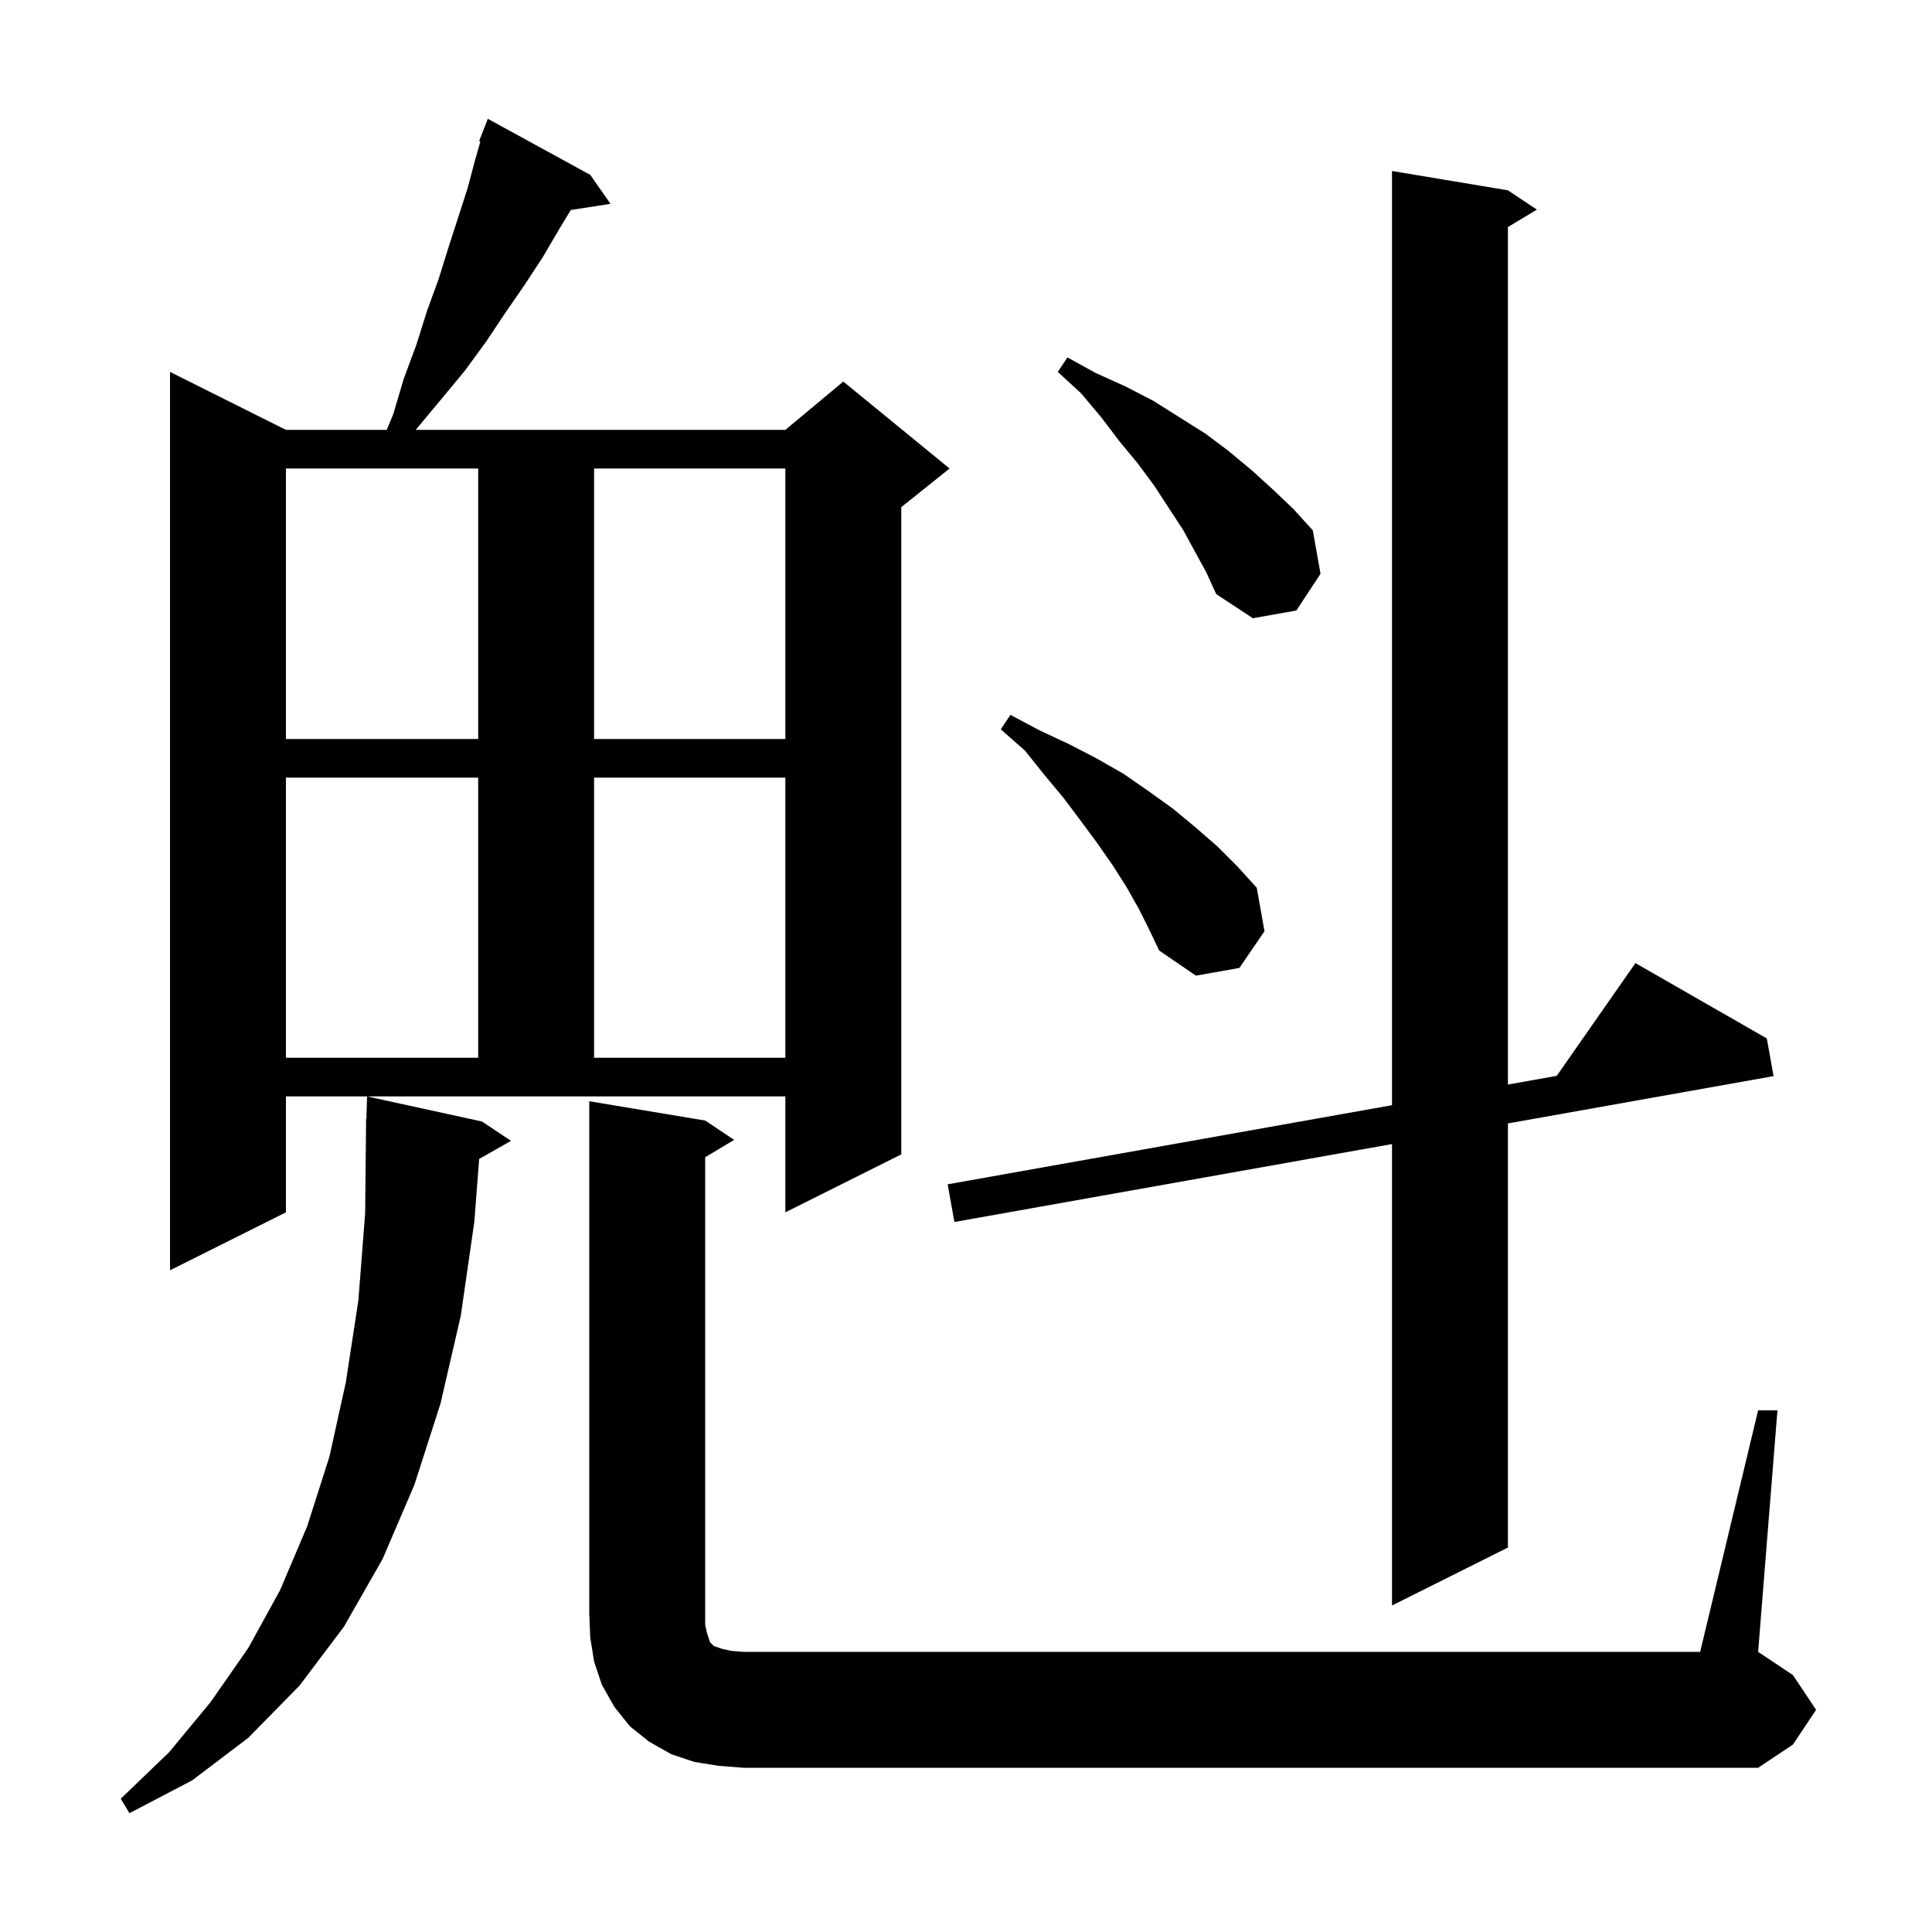 <svg xmlns="http://www.w3.org/2000/svg" xmlns:xlink="http://www.w3.org/1999/xlink" version="1.1" baseProfile="full" viewBox="0 0 200 200" width="200" height="200"><g fill="currentColor"><path d="M 49.9 116.1 L 52.9 118.1 L 49.602 119.975 L 49.1 126.5 L 47.7 136.2 L 45.6 145.3 L 42.9 153.7 L 39.6 161.4 L 35.6 168.4 L 31.0 174.5 L 25.7 179.9 L 19.9 184.3 L 13.4 187.7 L 12.5 186.2 L 17.5 181.4 L 21.8 176.2 L 25.7 170.6 L 29.0 164.6 L 31.8 158.0 L 34.1 150.8 L 35.8 143.1 L 37.1 134.6 L 37.8 125.6 L 37.9 115.8 L 37.93 115.801 L 38.0 113.5 Z M 182.0 146.0 L 184.0 146.0 L 182.0 171.0 L 185.6 173.4 L 188.0 177.0 L 185.6 180.6 L 182.0 183.0 L 77.0 183.0 L 74.4 182.8 L 71.9 182.4 L 69.5 181.6 L 67.2 180.3 L 65.2 178.7 L 63.6 176.7 L 62.3 174.4 L 61.5 172.0 L 61.1 169.5 L 61.0 167.0 L 61.0 114.0 L 73.0 116.0 L 76.0 118.0 L 73.0 119.8 L 73.0 168.2 L 73.2 169.1 L 73.5 170.0 L 73.9 170.4 L 74.8 170.7 L 75.7 170.9 L 77.0 171.0 L 176.0 171.0 Z M 156.1 19.7 L 159.1 21.7 L 156.1 23.5 L 156.1 112.272 L 161.155 111.372 L 169.3 99.7 L 182.9 107.5 L 183.6 111.4 L 156.1 116.297 L 156.1 160.2 L 144.1 166.2 L 144.1 118.434 L 98.8 126.5 L 98.1 122.6 L 144.1 114.409 L 144.1 17.7 Z M 29.6 125.5 L 17.6 131.5 L 17.6 38.5 L 29.6 44.5 L 40.033 44.5 L 40.7 42.9 L 41.8 39.2 L 43.1 35.7 L 44.2 32.2 L 45.4 28.9 L 46.4 25.7 L 48.4 19.5 L 49.2 16.5 L 49.731 14.64 L 49.6 14.6 L 50.5 12.3 L 61.1 18.1 L 63.2 21.1 L 59.092 21.738 L 57.9 23.7 L 56.2 26.6 L 54.3 29.5 L 52.3 32.4 L 50.3 35.4 L 48.1 38.4 L 45.7 41.3 L 43.2 44.3 L 43.039 44.5 L 81.3 44.5 L 87.3 39.5 L 98.3 48.5 L 93.3 52.5 L 93.3 119.5 L 81.3 125.5 L 81.3 113.5 L 29.6 113.5 Z M 29.6 80.5 L 29.6 109.5 L 49.5 109.5 L 49.5 80.5 Z M 61.5 80.5 L 61.5 109.5 L 81.3 109.5 L 81.3 80.5 Z M 117.9 94.1 L 116.6 91.8 L 115.2 89.6 L 113.6 87.3 L 111.9 85.0 L 110.1 82.6 L 108.1 80.2 L 106.1 77.7 L 103.6 75.5 L 104.6 74.0 L 107.6 75.6 L 110.6 77.0 L 113.5 78.5 L 116.3 80.1 L 118.9 81.9 L 121.4 83.7 L 123.7 85.6 L 126.0 87.6 L 128.1 89.7 L 130.1 91.9 L 130.9 96.4 L 128.3 100.2 L 123.8 101.0 L 120.0 98.4 L 119.0 96.3 Z M 29.6 48.5 L 29.6 76.5 L 49.5 76.5 L 49.5 48.5 Z M 61.5 48.5 L 61.5 76.5 L 81.3 76.5 L 81.3 48.5 Z M 122.5 54.9 L 119.5 50.3 L 117.8 48.0 L 115.9 45.7 L 114.0 43.2 L 111.9 40.7 L 109.5 38.5 L 110.5 37.0 L 113.4 38.6 L 116.5 40.0 L 119.4 41.5 L 124.8 44.9 L 127.2 46.7 L 129.6 48.7 L 131.8 50.7 L 133.9 52.7 L 135.9 54.9 L 136.7 59.4 L 134.2 63.2 L 129.7 64.0 L 125.9 61.5 L 124.9 59.3 Z "/></g></svg>